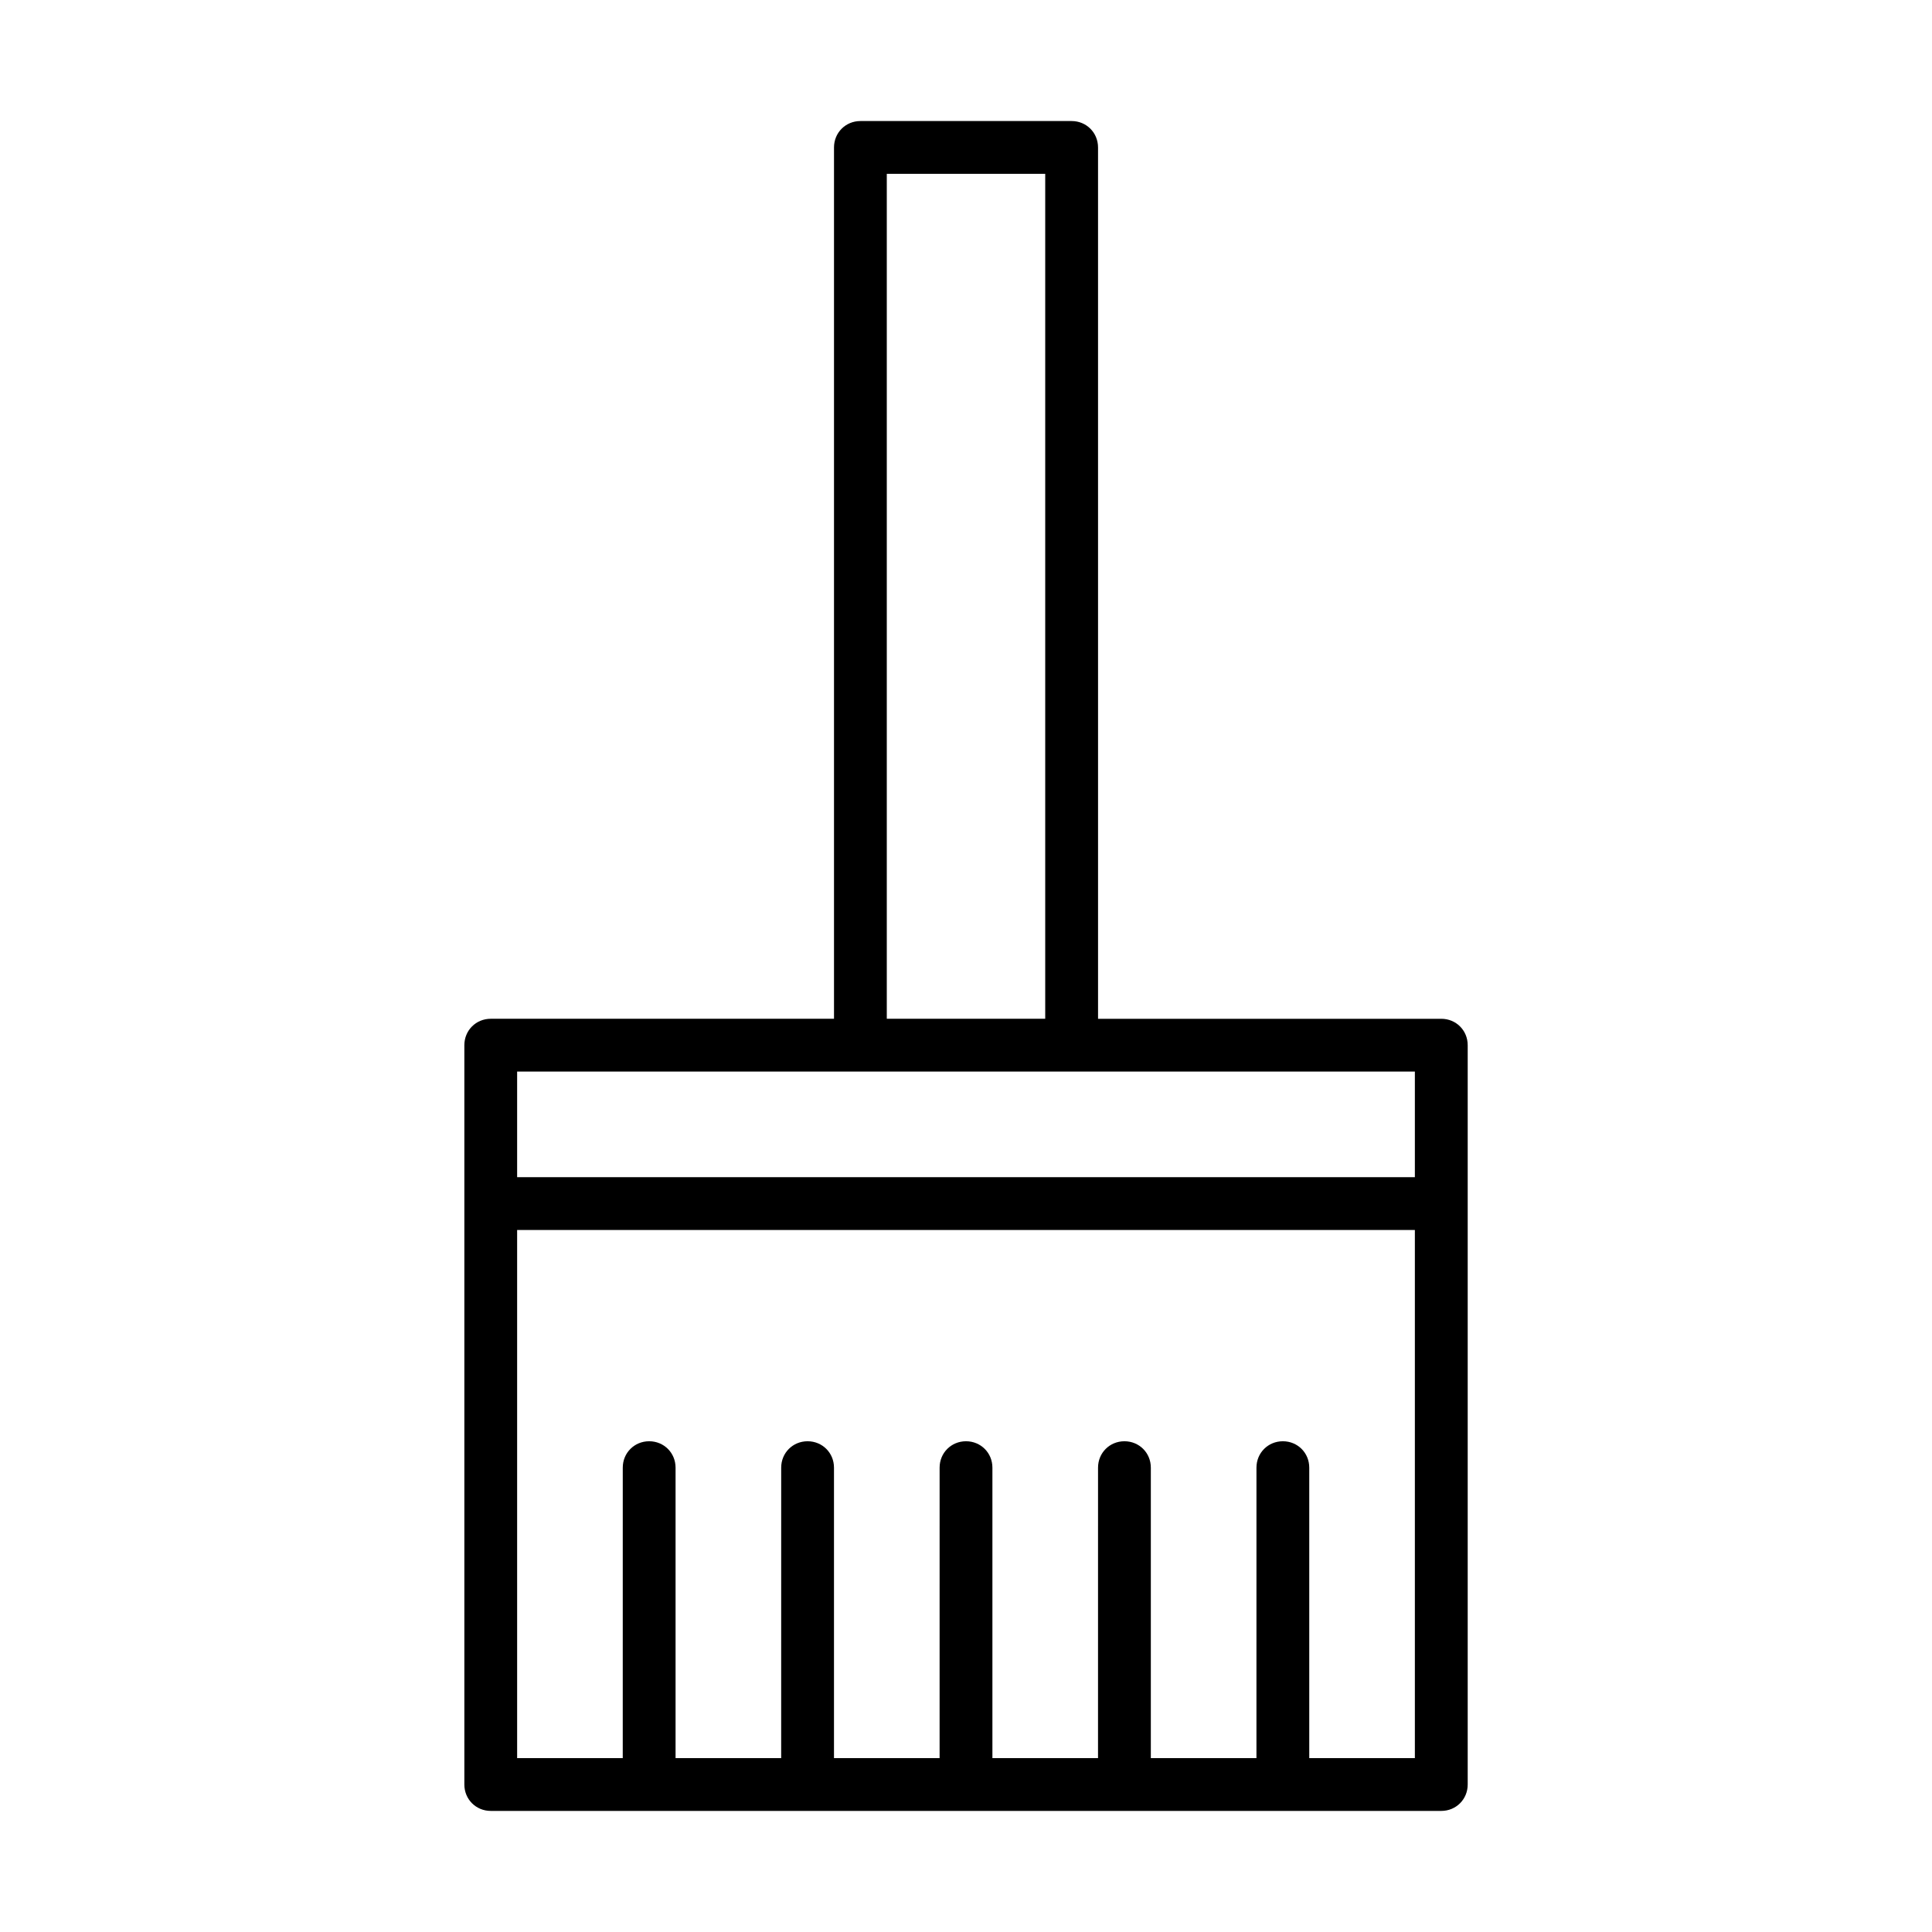 <?xml version="1.0" encoding="UTF-8"?>
<!-- The Best Svg Icon site in the world: iconSvg.co, Visit us! https://iconsvg.co -->
<svg fill="#000000" width="800px" height="800px" version="1.1" viewBox="144 144 512 512" xmlns="http://www.w3.org/2000/svg">
 <path d="m274.05 623.91h251.91c3.918 0 6.996-3.078 6.996-6.996v-195.93c0-3.918-3.078-6.996-6.996-6.996h-90.965l-0.004-230.91c0-3.922-3.078-7-6.996-7h-55.98c-3.918 0-6.996 3.078-6.996 6.996v230.91h-90.965c-3.918 0-6.996 3.078-6.996 6.996v195.93c-0.004 3.922 3.078 7 6.996 7zm104.96-433.84h41.984v223.91h-41.984zm-97.965 237.91h237.91v27.988h-237.91zm0 41.984h237.91v139.95h-27.988v-76.973c0-3.918-3.078-6.996-6.996-6.996s-6.996 3.078-6.996 6.996l-0.004 76.973h-27.988v-76.973c0-3.918-3.078-6.996-6.996-6.996s-6.996 3.078-6.996 6.996l-0.004 76.973h-27.988v-76.973c0-3.918-3.078-6.996-6.996-6.996s-6.996 3.078-6.996 6.996l-0.004 76.973h-27.988v-76.973c0-3.918-3.078-6.996-6.996-6.996s-6.996 3.078-6.996 6.996l-0.004 76.973h-27.988v-76.973c0-3.918-3.078-6.996-6.996-6.996s-6.996 3.078-6.996 6.996l-0.004 76.973h-27.988z"/>
</svg>